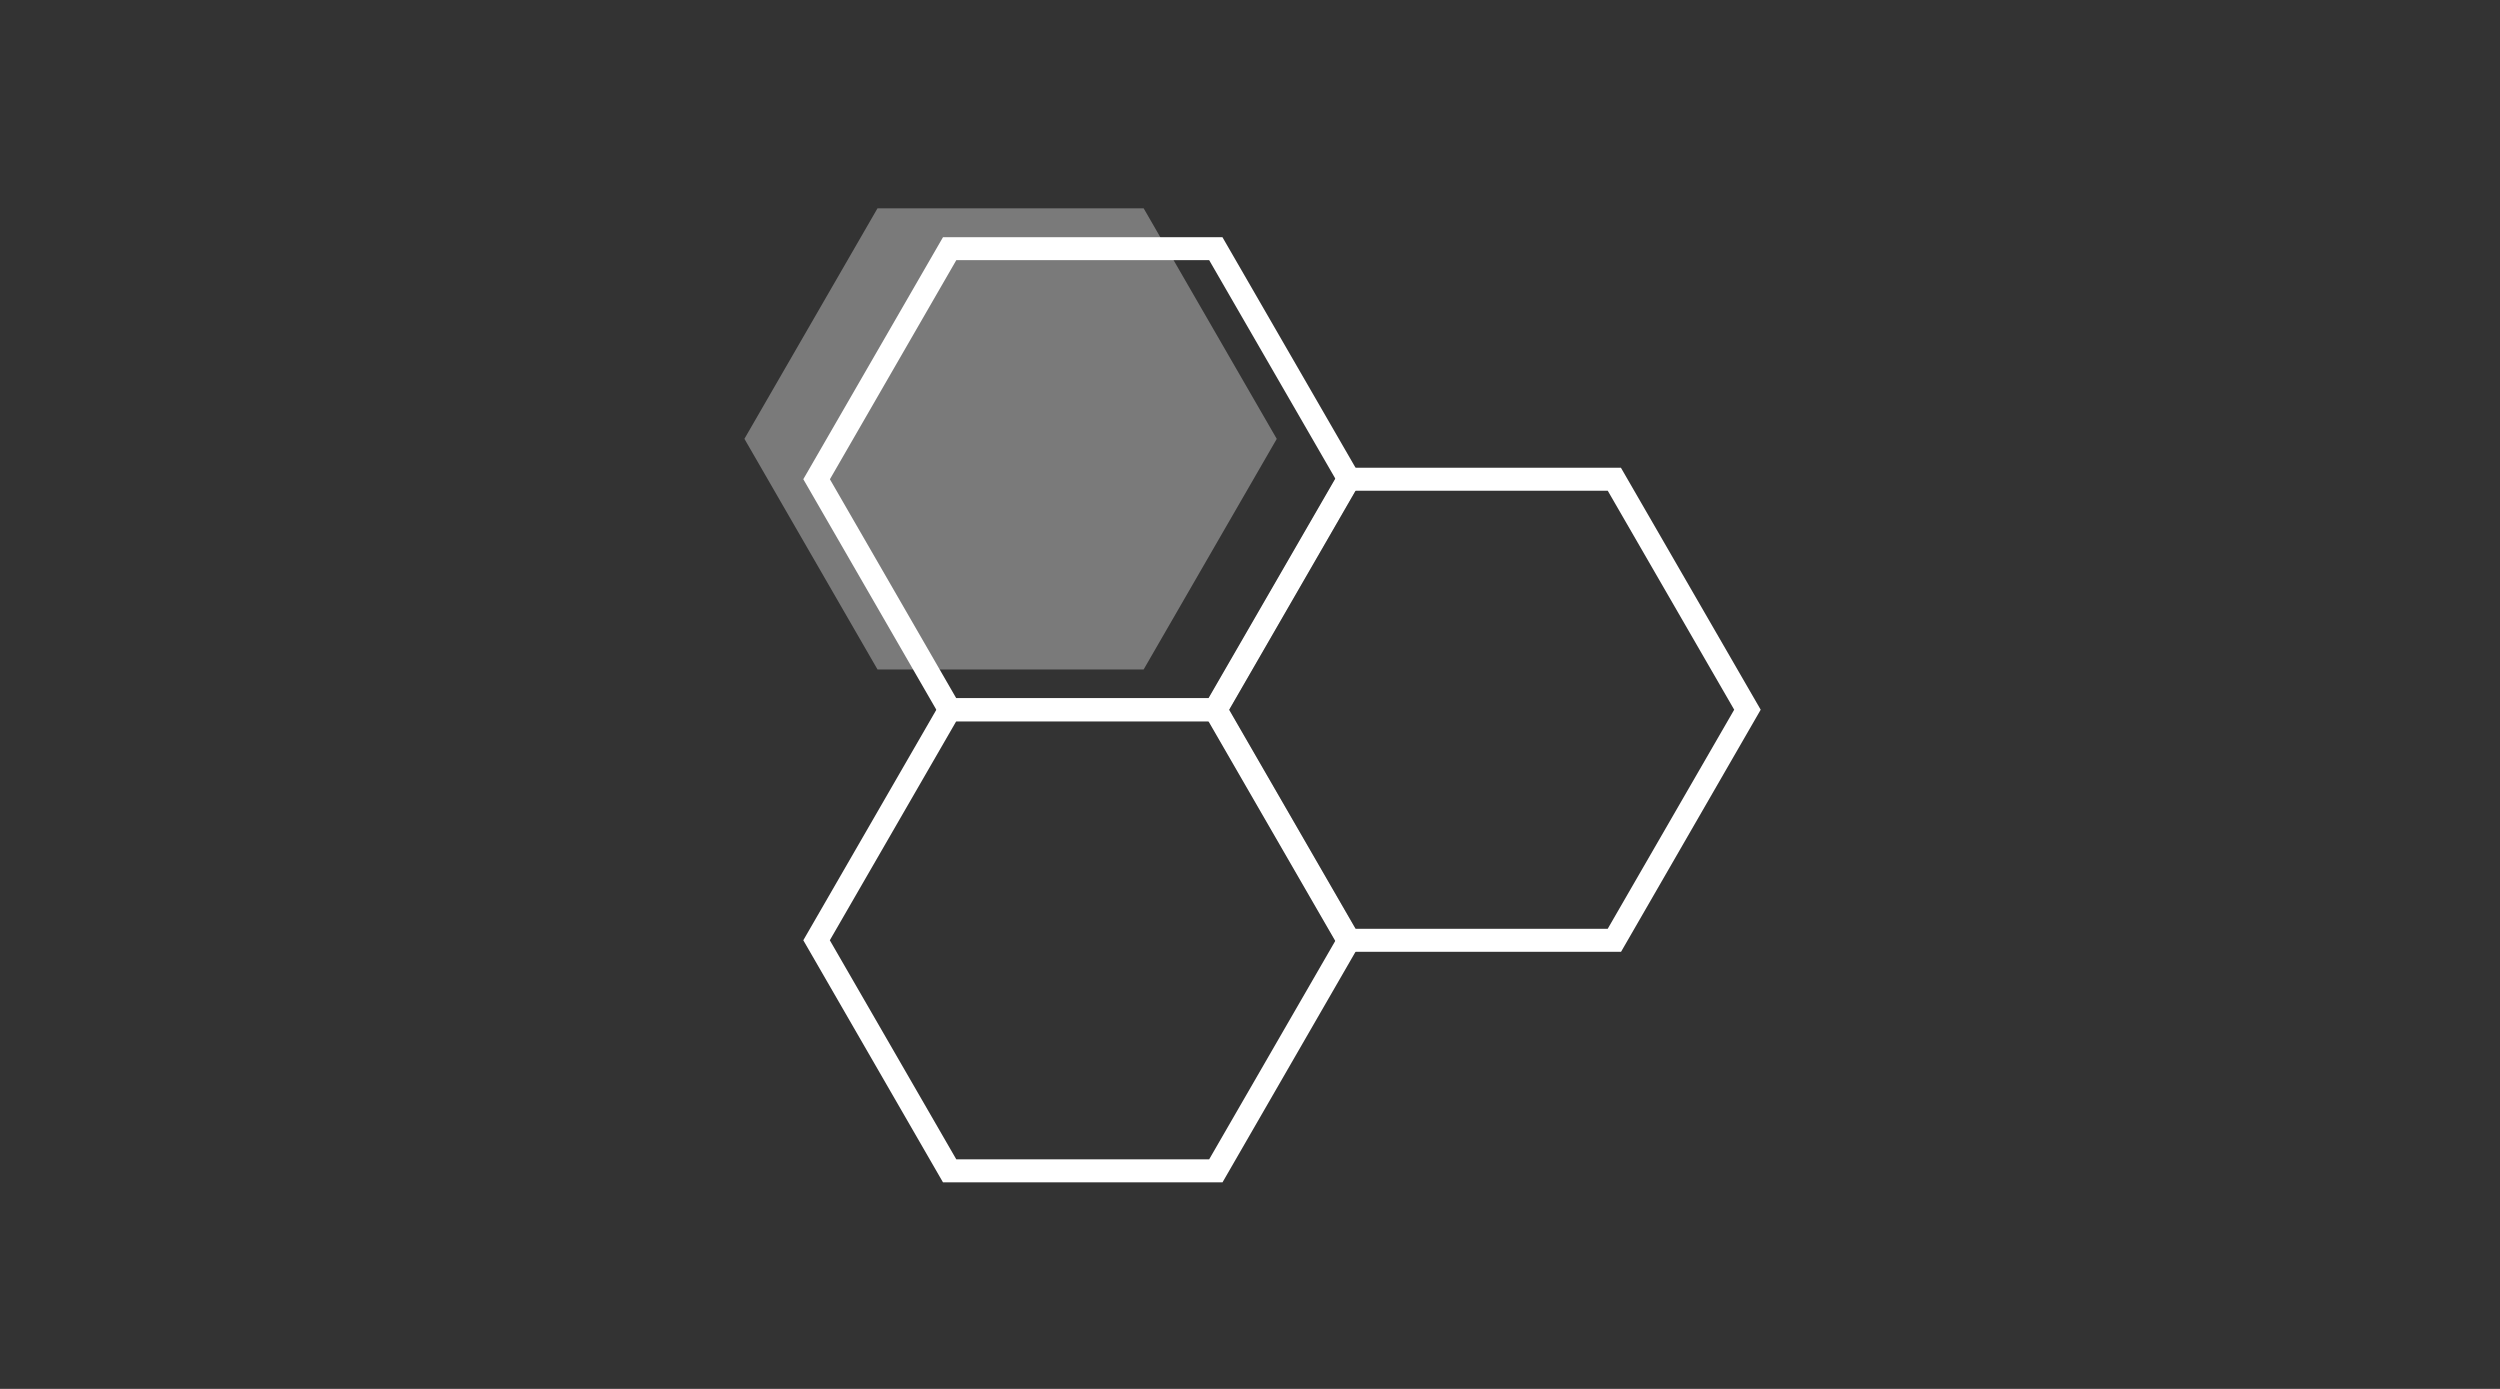 <svg xmlns="http://www.w3.org/2000/svg" xmlns:xlink="http://www.w3.org/1999/xlink" width="180" height="100" viewBox="0 0 180 100">
  <rect x="0" y="0" width="180" height="100" fill="#333333" stroke="none"/>
  <defs>
    <clipPath id="clip-path">
      <rect id="사각형_5021" data-name="사각형 5021" width="38.327" height="33.197" fill="#fff"/>
    </clipPath>
  </defs>
  <g id="그룹_7667" data-name="그룹 7667" transform="translate(-875 -3064)">
    <rect id="사각형_5007" data-name="사각형 5007" width="180" height="100" transform="translate(875 3064)" fill="none"/>
    <g id="그룹_7700" data-name="그룹 7700" transform="translate(928.598 3079)">
      <g id="그룹_7696" data-name="그룹 7696" opacity="0.35">
        <g id="그룹_7695" data-name="그룹 7695">
          <g id="그룹_7694" data-name="그룹 7694" clip-path="url(#clip-path)">
            <path id="패스_1402" data-name="패스 1402" d="M82.963,0H63.8L54.218,16.595,63.8,33.2H82.963l9.583-16.6Z" transform="translate(-54.218)" fill="#fff"/>
          </g>
        </g>
      </g>
      <path id="패스_1403" data-name="패스 1403" d="M84.944,1.33V.5H65.3L55.242,17.925,65.3,35.356H85.42L95.48,17.925,85.42.5h-.476V1.33l-.716.414,9.343,16.18L84.463,33.7H66.258l-9.1-15.771,9.1-15.775,18.686,0V1.33l-.716.414Z" transform="translate(-51.002 1.578)" fill="#fff"/>
      <path id="패스_1404" data-name="패스 1404" d="M91.873,5.338V4.51H72.234L62.17,21.937,72.23,39.364H92.353l10.055-17.431L92.345,4.51h-.472v.828l-.716.414,9.343,16.18L91.392,37.708H73.186l-9.1-15.77,9.1-15.771H91.873V5.338l-.716.414Z" transform="translate(-29.236 14.167)" fill="#fff"/>
      <path id="패스_1405" data-name="패스 1405" d="M84.944,9.345V8.517H65.3L55.242,25.944,65.3,43.375H85.424L95.48,25.944,85.42,8.517h-.476v.828l-.716.414L93.57,25.944,84.463,41.719H66.258L57.151,25.944l9.107-15.775,18.686,0V9.345l-.716.414Z" transform="translate(-51.002 26.755)" fill="#fff"/>
    </g>
  </g>
</svg>
